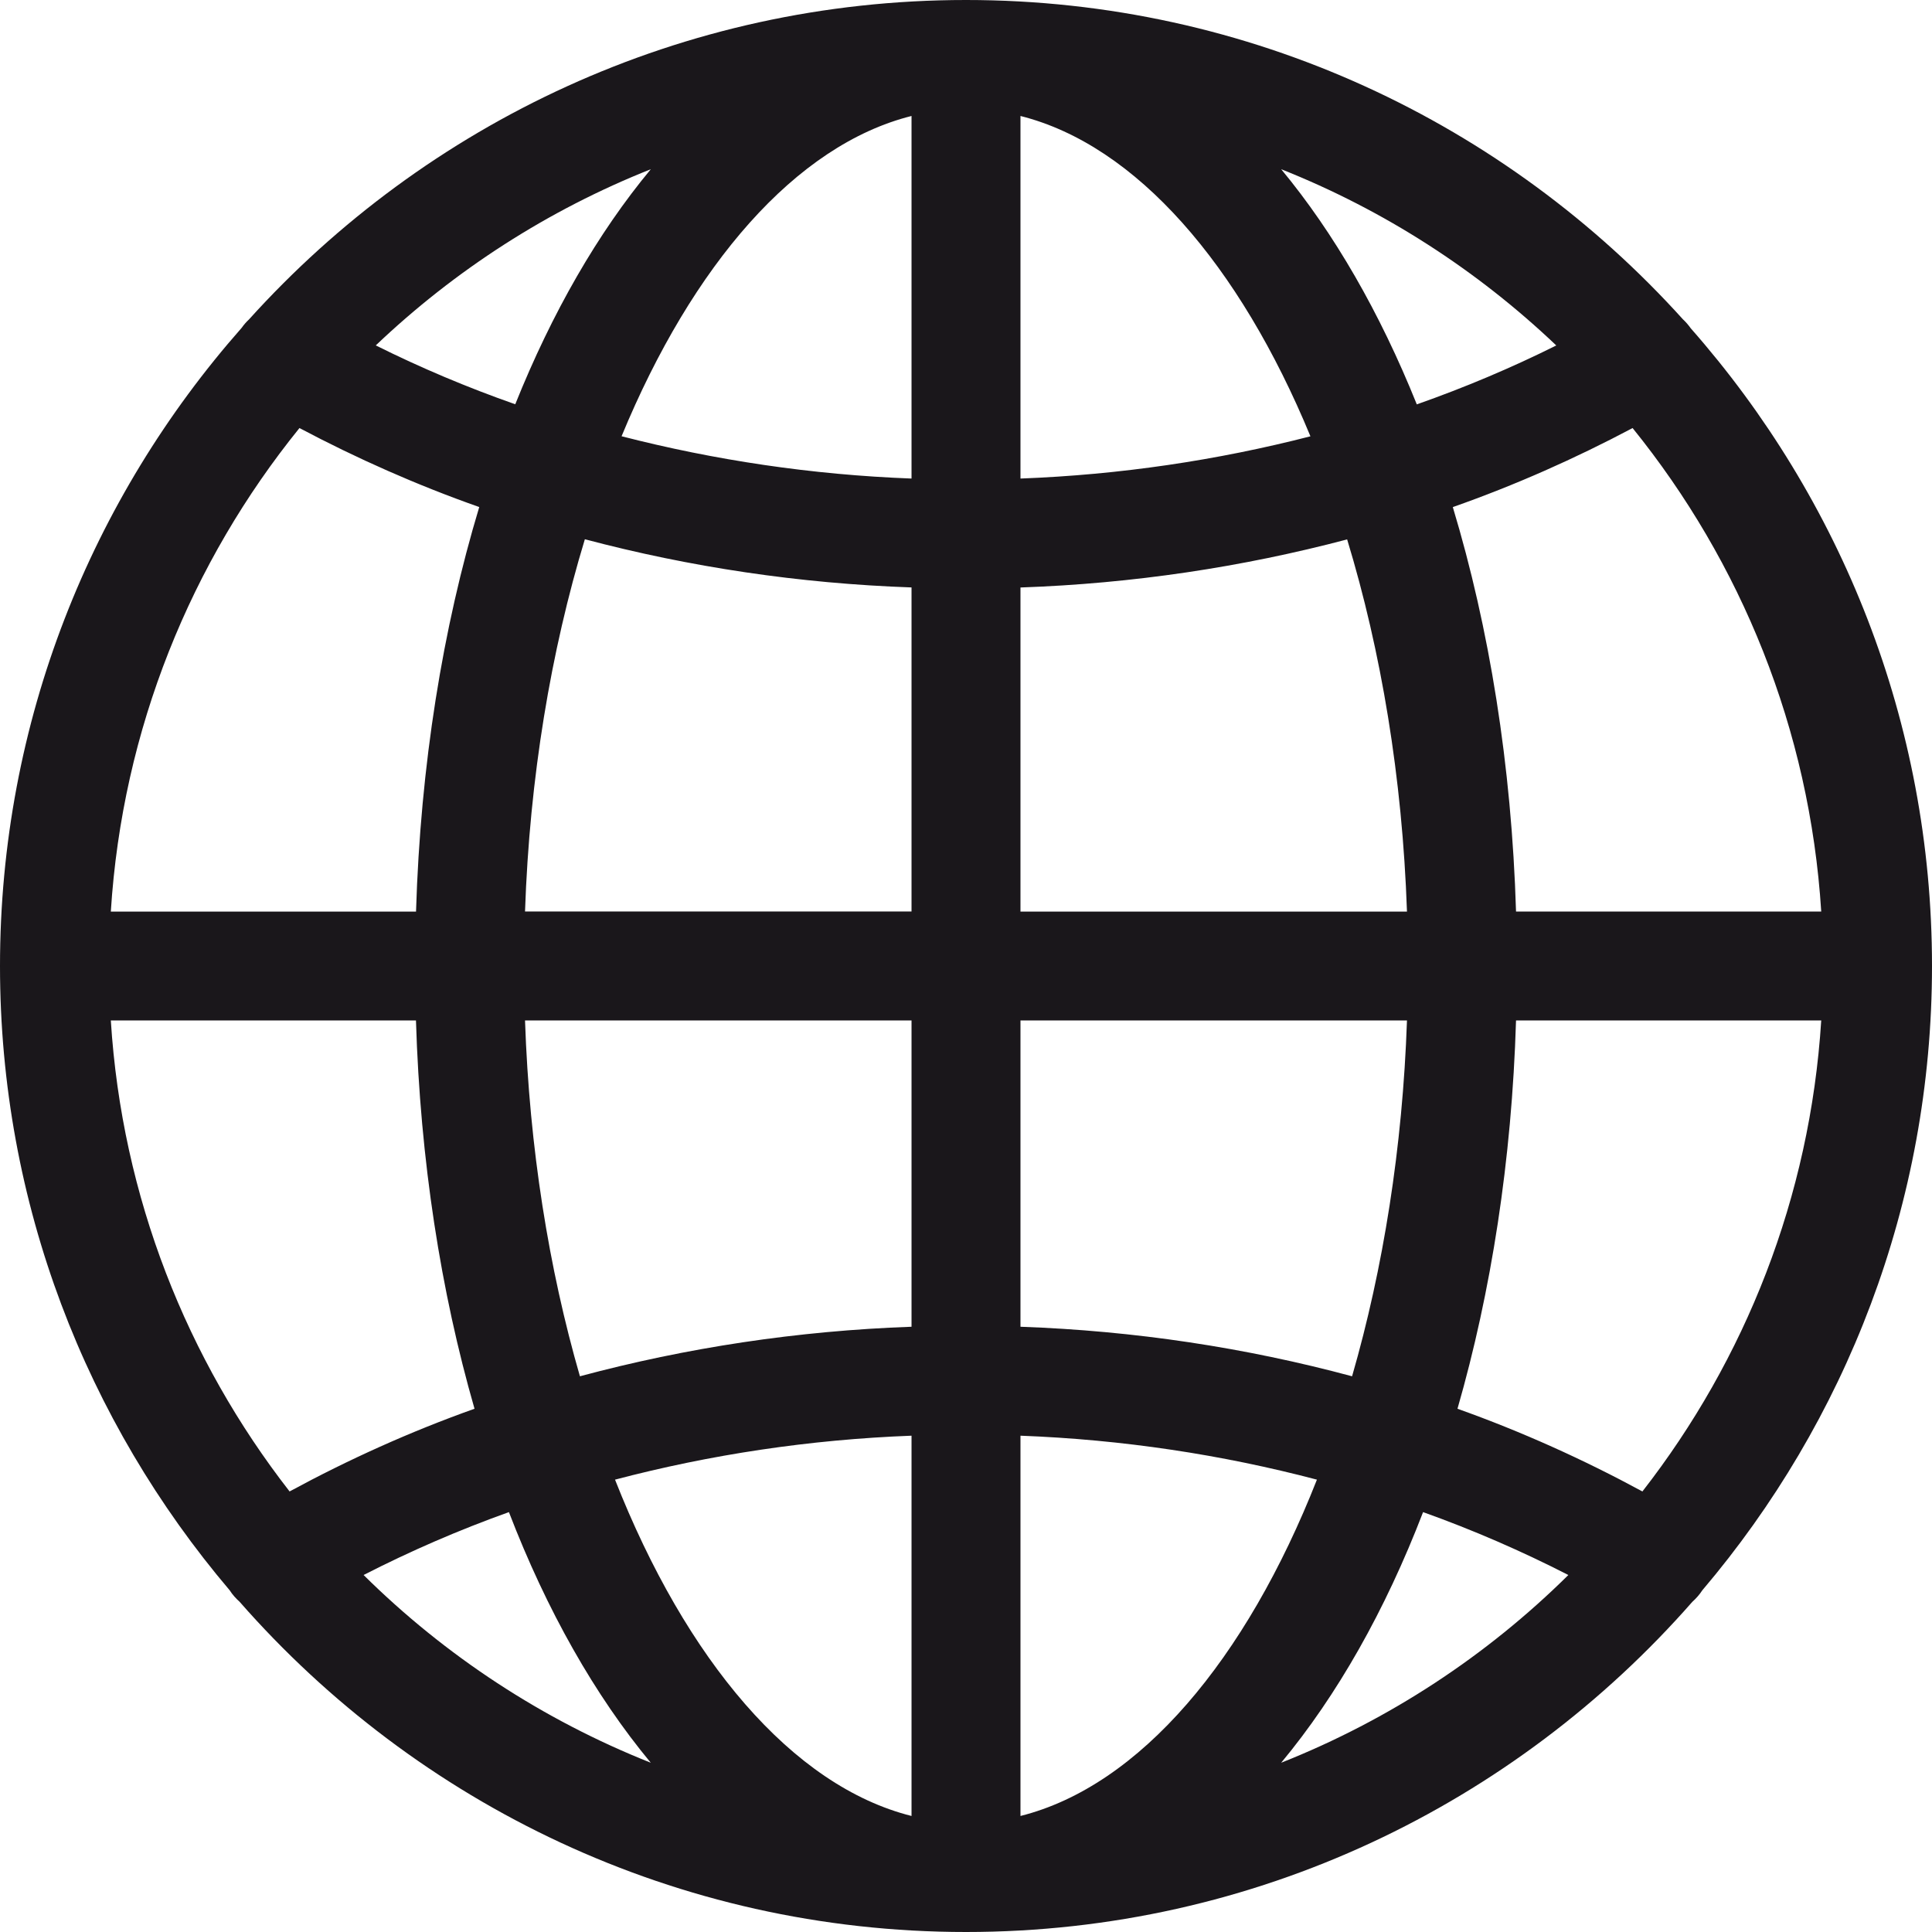 <?xml version="1.0" encoding="utf-8"?>
<!-- Generator: Adobe Illustrator 14.0.0, SVG Export Plug-In . SVG Version: 6.00 Build 43363)  -->
<!DOCTYPE svg PUBLIC "-//W3C//DTD SVG 1.1//EN" "http://www.w3.org/Graphics/SVG/1.1/DTD/svg11.dtd">
<svg version="1.1" id="Layer_1" xmlns="http://www.w3.org/2000/svg" xmlns:xlink="http://www.w3.org/1999/xlink" x="0px" y="0px"
	 width="36px" height="36px" viewBox="0 0 36 36" enable-background="new 0 0 36 36" xml:space="preserve">
<path fill="#1A171B" d="M31.72,29.633C34.387,26.492,36,22.432,36,18c0-4.55-1.7-8.708-4.494-11.881
	C31.462,6.057,31.413,6,31.359,5.95C28.063,2.299,23.295,0,18,0C12.704,0,7.935,2.3,4.638,5.954C4.588,6,4.543,6.052,4.503,6.109
	C1.704,9.283,0,13.445,0,18c0,4.432,1.614,8.492,4.28,11.633c0.052,0.082,0.115,0.151,0.184,0.213C7.766,33.613,12.608,36,18,36
	c5.392,0,10.231-2.386,13.534-6.152C31.604,29.785,31.667,29.715,31.72,29.633z M2.065,19.015h5.686
	c0.079,2.611,0.464,5.057,1.091,7.235c-1.197,0.426-2.346,0.945-3.446,1.541C3.484,25.335,2.272,22.31,2.065,19.015z M5.58,7.976
	c1.071,0.567,2.188,1.063,3.35,1.472c-0.68,2.254-1.095,4.806-1.178,7.538H2.065C2.279,13.585,3.561,10.472,5.58,7.976z
	 M33.936,16.985h-5.687c-0.083-2.731-0.498-5.283-1.178-7.536c1.162-0.409,2.279-0.905,3.35-1.473
	C32.439,10.472,33.721,13.585,33.936,16.985z M19.015,2.161c2.157,0.542,4.083,2.774,5.403,5.969
	c-1.734,0.446-3.545,0.717-5.403,0.787V2.161z M19.015,24.722v-5.707h7.202c-0.082,2.374-0.444,4.627-1.023,6.63
	C23.213,25.112,21.142,24.797,19.015,24.722z M24.539,27.571c-1.32,3.354-3.301,5.709-5.524,6.267v-7.086
	C20.917,26.824,22.768,27.105,24.539,27.571z M19.015,16.985v-6.038c2.094-0.073,4.135-0.38,6.087-0.896
	c0.633,2.078,1.029,4.438,1.115,6.935H19.015z M26.4,7.535c-0.688-1.712-1.543-3.195-2.527-4.382
	c1.919,0.762,3.654,1.884,5.126,3.284C28.163,6.854,27.295,7.22,26.4,7.535z M16.985,19.015v5.707
	c-2.127,0.075-4.198,0.391-6.179,0.923c-0.579-2.003-0.942-4.256-1.023-6.63H16.985z M9.783,16.985
	c0.085-2.497,0.483-4.857,1.115-6.937c1.953,0.518,3.994,0.825,6.087,0.898v6.038H9.783z M16.985,26.752v7.086
	c-2.223-0.558-4.204-2.912-5.525-6.267C13.232,27.105,15.083,26.824,16.985,26.752z M11.582,8.129
	c1.32-3.195,3.247-5.427,5.403-5.968v6.756C15.127,8.847,13.317,8.575,11.582,8.129z M9.601,7.533
	c-0.895-0.314-1.763-0.68-2.599-1.097c1.471-1.399,3.206-2.521,5.125-3.283C11.142,4.339,10.288,5.821,9.601,7.533z M9.483,28.176
	c0.706,1.836,1.603,3.417,2.643,4.67c-2.016-0.8-3.833-1.996-5.351-3.498C7.646,28.902,8.549,28.51,9.483,28.176z M26.517,28.176
	c0.935,0.334,1.838,0.727,2.707,1.172c-1.518,1.502-3.334,2.698-5.351,3.498C24.914,31.593,25.811,30.012,26.517,28.176z
	 M27.158,26.25c0.627-2.179,1.012-4.624,1.091-7.235h5.687c-0.208,3.295-1.419,6.32-3.332,8.776
	C29.504,27.195,28.354,26.676,27.158,26.25z"/>
</svg>
